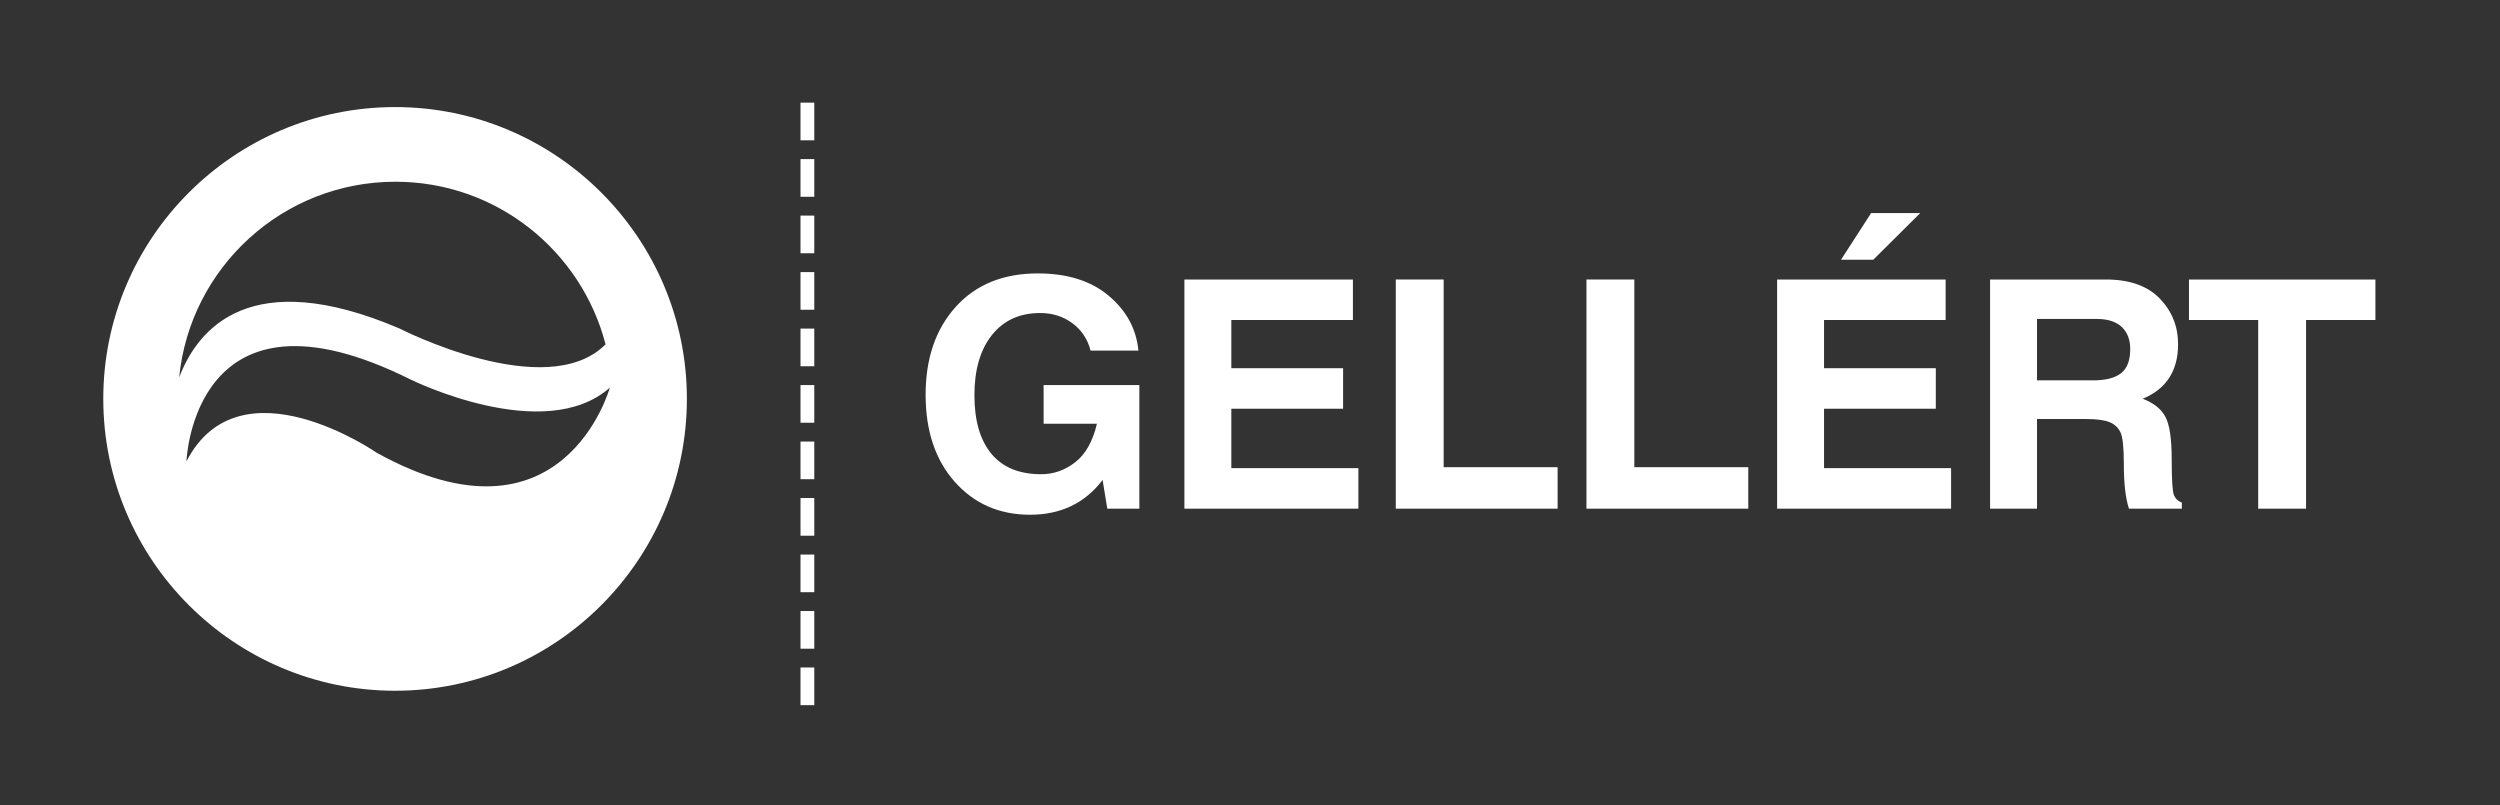 <?xml version="1.0" encoding="utf-8"?>
<!-- Generator: Adobe Illustrator 15.1.0, SVG Export Plug-In . SVG Version: 6.00 Build 0)  -->
<!DOCTYPE svg PUBLIC "-//W3C//DTD SVG 1.1//EN" "http://www.w3.org/Graphics/SVG/1.1/DTD/svg11.dtd">
<svg version="1.1" id="Layer_1" xmlns="http://www.w3.org/2000/svg" xmlns:xlink="http://www.w3.org/1999/xlink" x="0px" y="0px"
	 width="274.062px" height="88.271px" viewBox="0 0 274.062 88.271" enable-background="new 0 0 274.062 88.271"
	 xml:space="preserve">
<rect x="0" y="0" width="274.062" height="88.271" fill="#333333" stroke="none"/>
<g>
	<g>
		<g>
			<path fill="#FFFFFF" d="M89.265,77.303h-1.509v-4.131h1.509V77.303z M89.265,71.114h-1.509v-4.132h1.509V71.114z M89.265,64.919
				h-1.509v-4.126h1.509V64.919z M89.265,58.727h-1.509v-4.131h1.509V58.727z M89.265,52.532h-1.509v-4.126h1.509V52.532z
				 M89.265,46.342h-1.509v-4.129h1.509V46.342z M89.265,40.15h-1.509v-4.129h1.509V40.15z M89.265,33.955h-1.509v-4.126h1.509
				V33.955z M89.265,27.763h-1.509v-4.129h1.509V27.763z M89.265,21.571h-1.509v-4.129h1.509V21.571z M89.265,15.381h-1.509v-4.129
				h1.509V15.381z"/>
		</g>
	</g>
	<path fill="#FFFFFF" d="M43.313,11.738c-17.648,0-31.991,14.348-31.991,31.984c0,17.646,14.343,32,31.991,32
		c17.639,0,31.986-14.354,31.986-32C75.3,26.086,60.952,11.738,43.313,11.738z M43.347,19.922c11.086,0,20.377,7.575,23.038,17.825
		c-6.496,6.532-22.624-1.751-22.624-1.751c-16.276-6.928-22.064-0.025-24.12,5.377C20.833,29.328,30.993,19.922,43.347,19.922z
		 M41.319,49.646c0,0-15.025-10.424-20.88,0.931c0,0,0.721-20.865,24.574-8.972c0,0,14.65,7.246,21.836,0.895
		C66.85,42.5,61.775,60.963,41.319,49.646z"/>
</g>
<g>
	<path fill="#FFFFFF" d="M114.408,42.21h10.493v13.552h-3.515l-0.513-3.145c-1.938,2.541-4.587,3.811-7.949,3.811
		c-3.362,0-6.112-1.199-8.249-3.597s-3.205-5.585-3.205-9.562c0-3.976,1.1-7.186,3.301-9.63c2.2-2.443,5.199-3.666,8.996-3.666
		c3.249,0,5.843,0.818,7.781,2.453c1.938,1.635,3.021,3.637,3.25,6.007h-5.247c-0.319-1.253-0.982-2.253-1.991-2.999
		c-1.008-0.746-2.185-1.12-3.529-1.12c-2.245,0-4.007,0.803-5.29,2.41c-1.281,1.606-1.922,3.806-1.922,6.597
		c0,2.78,0.619,4.919,1.856,6.417c1.238,1.499,3.061,2.248,5.467,2.248c1.357,0,2.601-0.438,3.73-1.316
		c1.129-0.877,1.922-2.284,2.378-4.221h-5.845V42.21z"/>
	<path fill="#FFFFFF" d="M148.314,35.083h-13.33v5.281h12.253v4.443h-12.253v6.511h13.928v4.443H129.84V30.64h18.474V35.083z"/>
	<path fill="#FFFFFF" d="M158.26,51.216h12.493v4.546h-17.739V30.64h5.247V51.216z"/>
	<path fill="#FFFFFF" d="M179.161,51.216h12.493v4.546h-17.739V30.64h5.247V51.216z"/>
	<path fill="#FFFFFF" d="M213.29,35.083h-13.33v5.281h12.253v4.443h-12.253v6.511h13.928v4.443h-19.072V30.64h18.474V35.083z
		 M205.36,28.47h-3.538l3.298-5.11h5.383L205.36,28.47z"/>
	<path fill="#FFFFFF" d="M218.16,30.64h12.698c2.586,0,4.551,0.692,5.896,2.076c1.344,1.385,2.017,3.057,2.017,5.016
		c0,2.917-1.293,4.911-3.879,5.981c1.196,0.456,2.025,1.114,2.487,1.974c0.461,0.86,0.692,2.413,0.692,4.657
		c0,2.233,0.083,3.546,0.248,3.939c0.165,0.394,0.453,0.664,0.863,0.812v0.667h-5.793c-0.376-1.128-0.564-2.757-0.564-4.888
		c0-1.789-0.12-2.942-0.359-3.461c-0.239-0.518-0.635-0.894-1.188-1.128c-0.553-0.233-1.404-0.35-2.555-0.35h-5.417v9.827h-5.144
		V30.64z M229.457,41.697c1.378,0,2.401-0.262,3.068-0.786c0.666-0.524,1-1.407,1-2.649c0-1.025-0.311-1.831-0.931-2.418
		c-0.622-0.587-1.536-0.88-2.743-0.88h-6.545v6.733H229.457z"/>
	<path fill="#FFFFFF" d="M252.801,55.762h-5.247V35.083h-7.588V30.64h20.439v4.443h-7.605V55.762z"/>
</g>
</svg>
